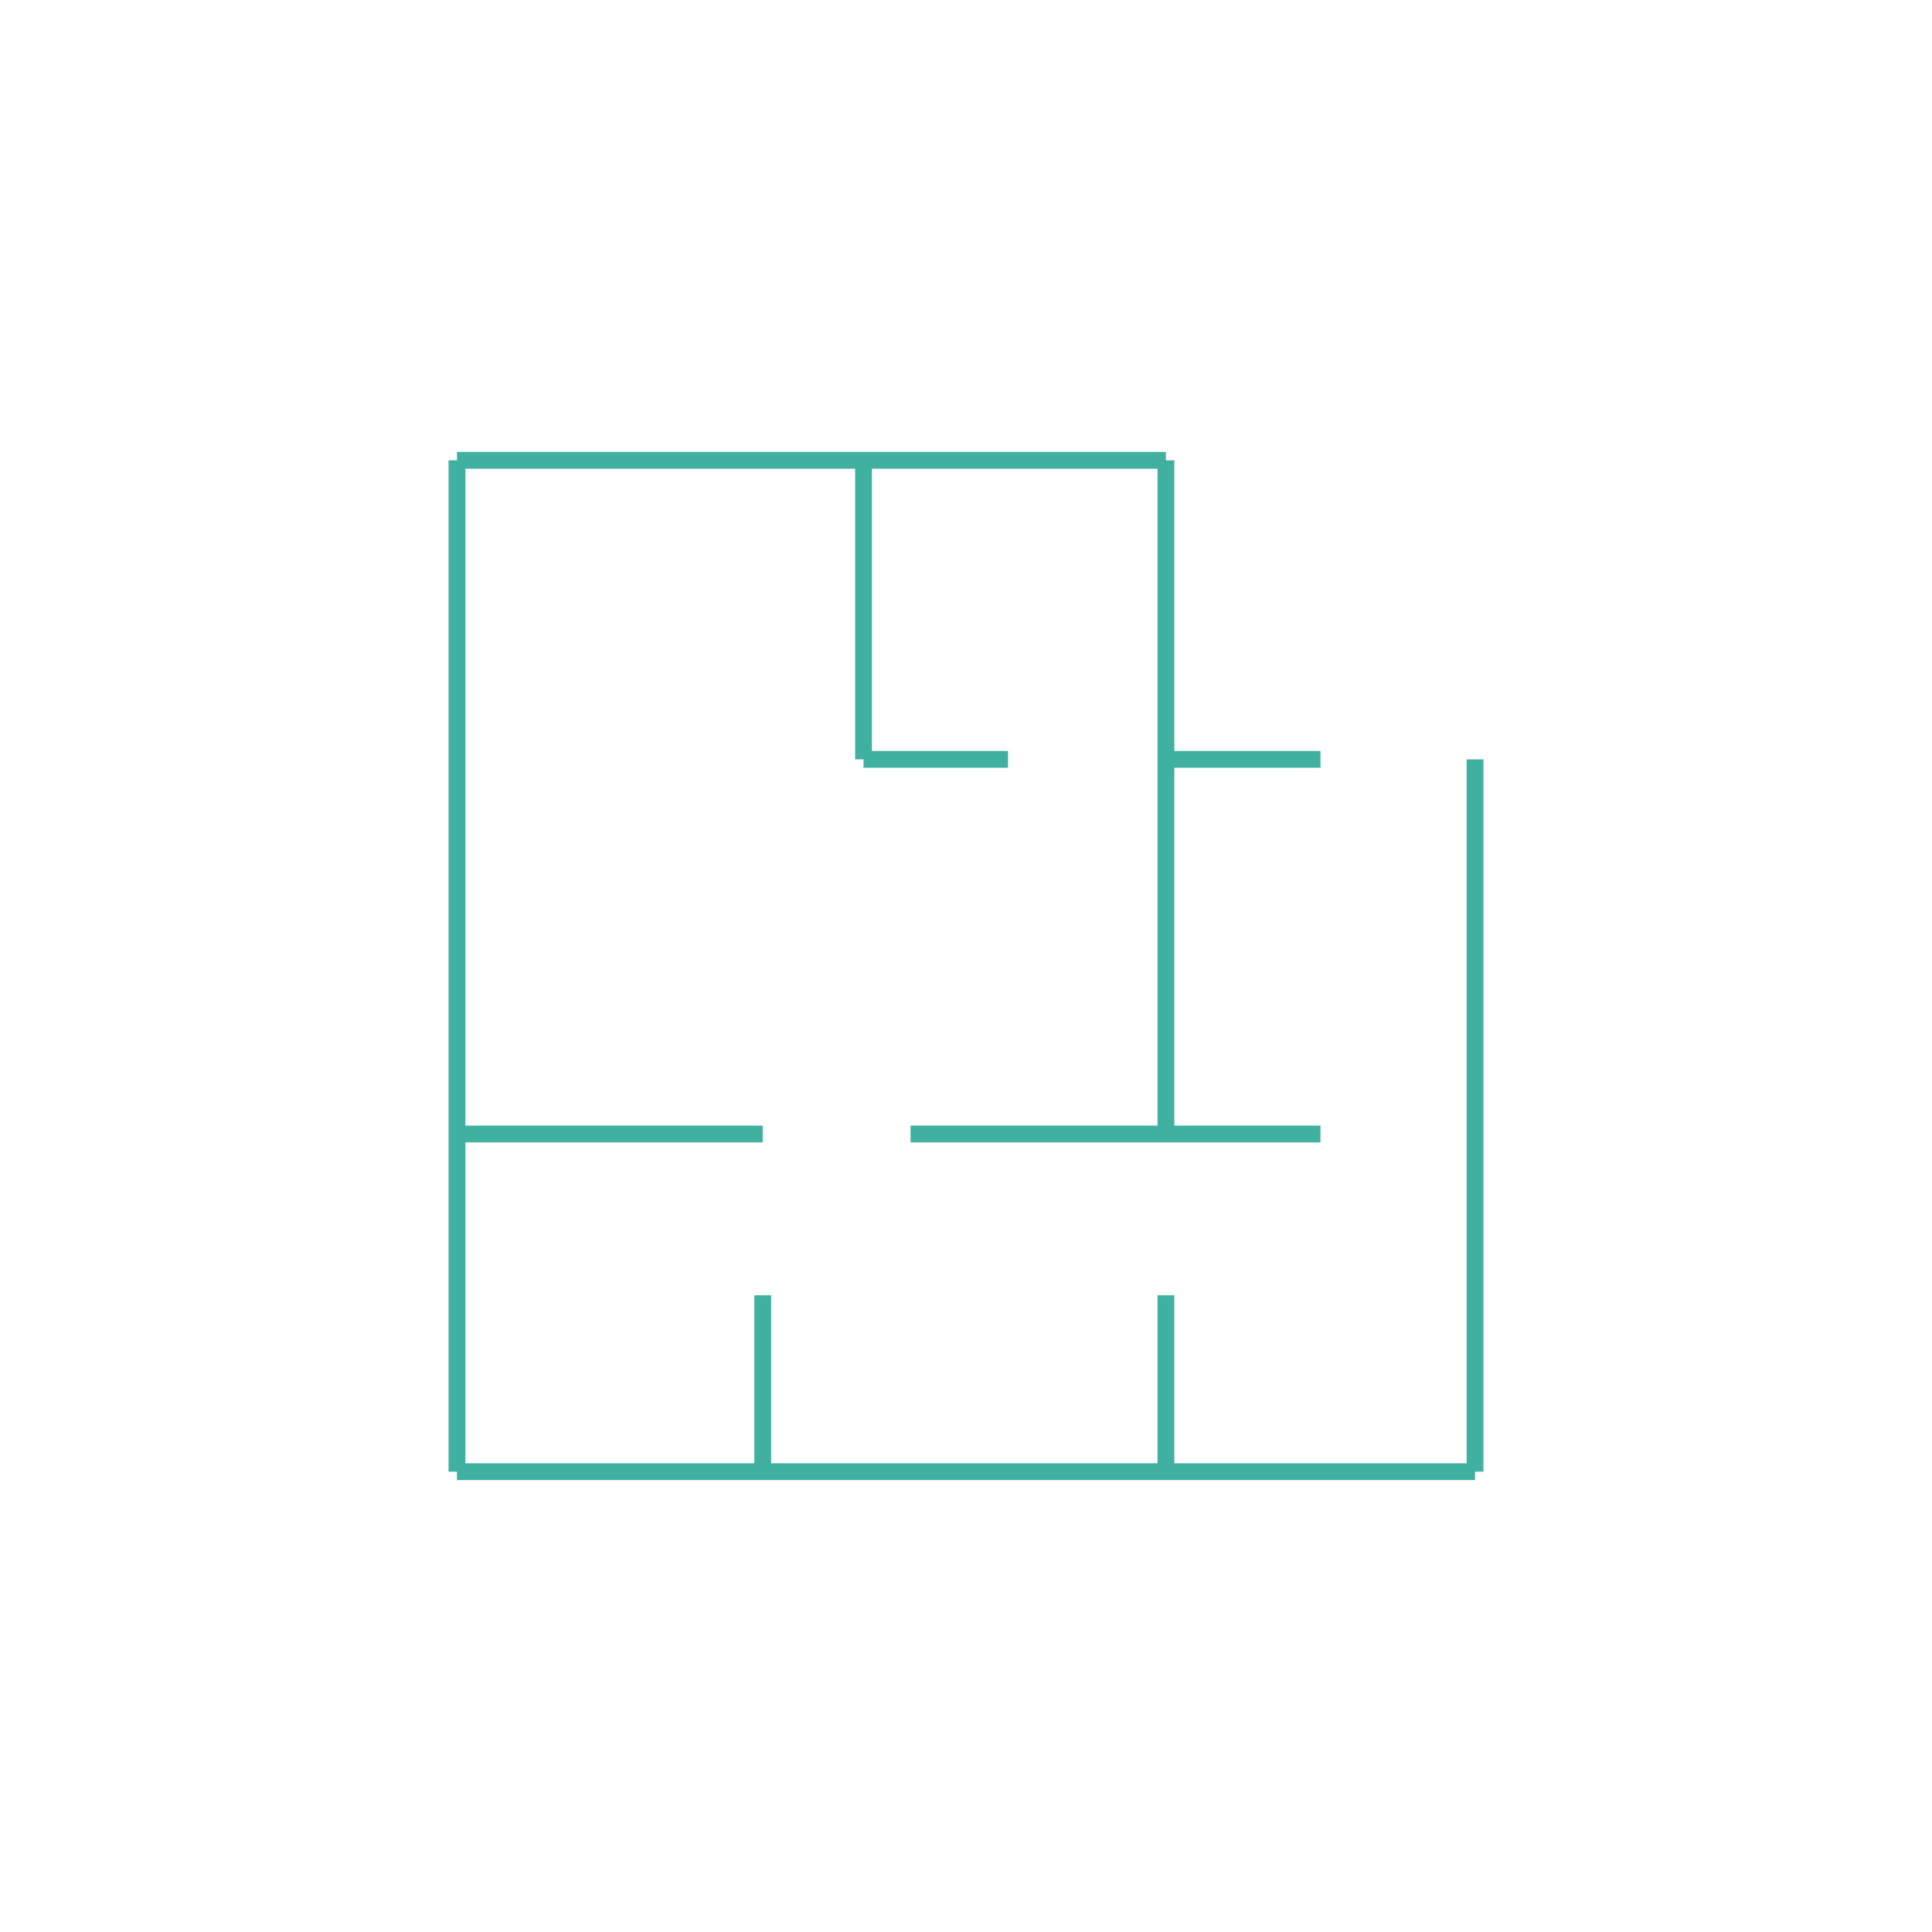 <?xml version="1.0" encoding="utf-8"?>
<!-- Generator: Adobe Illustrator 25.0.1, SVG Export Plug-In . SVG Version: 6.00 Build 0)  -->
<svg version="1.1" id="Layer_1" xmlns="http://www.w3.org/2000/svg" xmlns:xlink="http://www.w3.org/1999/xlink" x="0px" y="0px"
	 viewBox="0 0 115 115" style="enable-background:new 0 0 115 115;" xml:space="preserve">
<style type="text/css">
	.st0{fill:none;stroke:#40B1A1;stroke-miterlimit:10;}
</style>
<g>
	<line class="st0" x1="69.4" y1="27.4" x2="27.2" y2="27.4"/>
	<line class="st0" x1="27.2" y1="87.6" x2="27.2" y2="27.4"/>
	<line class="st0" x1="87.8" y1="87.6" x2="27.2" y2="87.6"/>
	<line class="st0" x1="87.8" y1="45.2" x2="87.8" y2="87.6"/>
	<line class="st0" x1="69.4" y1="77.1" x2="69.4" y2="87.6"/>
	<line class="st0" x1="45.4" y1="77.1" x2="45.4" y2="87.6"/>
	<line class="st0" x1="27.2" y1="67.5" x2="45.4" y2="67.5"/>
	<line class="st0" x1="54.2" y1="67.5" x2="78.6" y2="67.5"/>
	<line class="st0" x1="69.4" y1="27.4" x2="69.4" y2="67.5"/>
	<line class="st0" x1="69.4" y1="45.2" x2="78.6" y2="45.2"/>
	<line class="st0" x1="60" y1="45.2" x2="51.4" y2="45.2"/>
	<line class="st0" x1="51.4" y1="27.4" x2="51.4" y2="45.2"/>
</g>
</svg>
